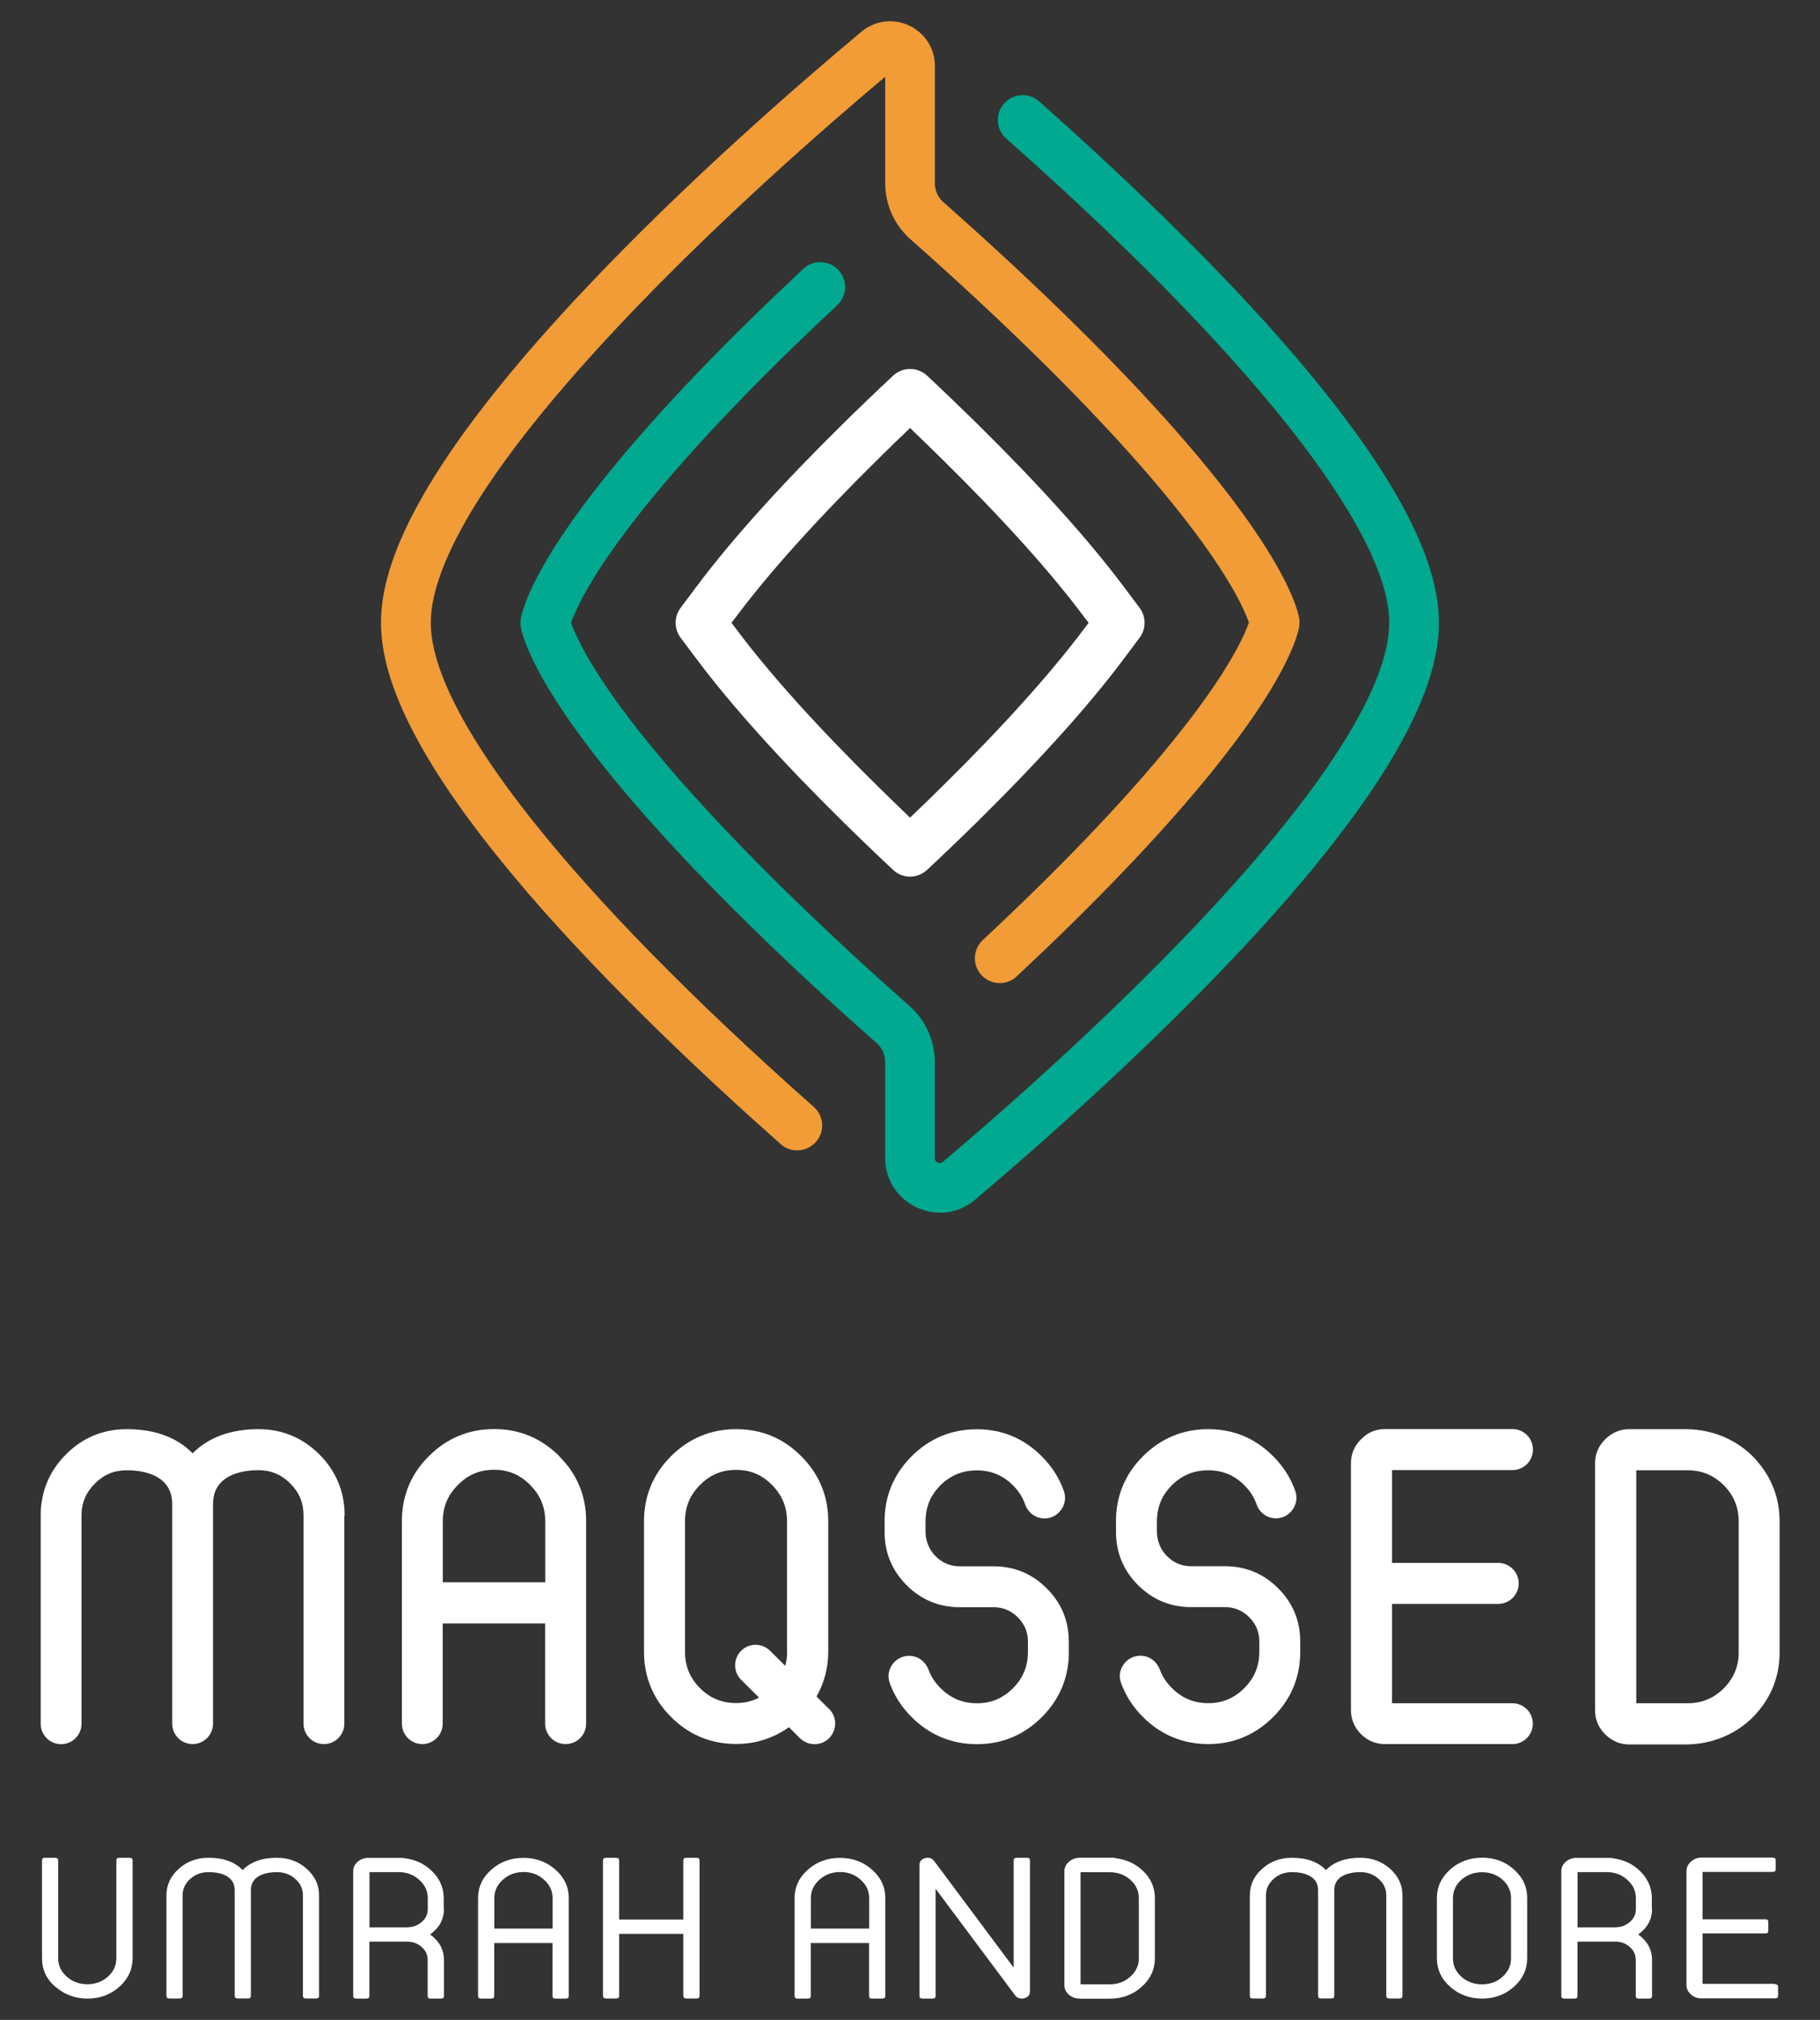 <?xml version="1.0" encoding="UTF-8"?>
<svg id="Layer_1" data-name="Layer 1" xmlns="http://www.w3.org/2000/svg" viewBox="0 0 180.19 200">
  <rect x="0" y="0" width="180.19" height="200" fill="#333333" stroke="none"/>
  <defs>
    <style>
      .cls-1 {
        fill: #fff;
      }

      .cls-2 {
        fill: #00a98f;
      }

      .cls-3 {
        fill: #f19c37;
      }
    </style>
  </defs>
  <g>
    <path class="cls-1" d="M90.1,86.8c-.61,0-1.21-.22-1.68-.67-1.71-1.6-3.38-3.21-4.96-4.76-6.15-6.07-11.02-11.48-14.47-16.08l-1.61-2.15c-.65-.87-.65-2.08,0-2.95l1.61-2.15c3.45-4.61,8.32-10.02,14.47-16.08,1.58-1.56,3.25-3.16,4.96-4.76,.95-.89,2.42-.89,3.37,0,1.71,1.6,3.37,3.2,4.96,4.76,6.15,6.07,11.02,11.48,14.47,16.08l1.61,2.15c.65,.87,.65,2.08,0,2.95l-1.61,2.15c-3.45,4.61-8.32,10.02-14.47,16.08-1.58,1.56-3.25,3.16-4.96,4.76-.47,.44-1.08,.67-1.68,.67Zm-17.68-25.14l.51,.68c3.3,4.41,8.01,9.64,13.99,15.53,1.03,1.01,2.09,2.05,3.18,3.09,1.09-1.04,2.16-2.07,3.18-3.09,5.98-5.89,10.68-11.12,13.99-15.53l.51-.67-.51-.67c-3.3-4.41-8.01-9.64-13.99-15.53-1.03-1.01-2.09-2.05-3.18-3.09-1.09,1.04-2.16,2.07-3.18,3.09-5.98,5.9-10.68,11.12-13.99,15.53l-.51,.67Z"/>
    <path class="cls-2" d="M93.06,120.07c-.77,0-1.55-.17-2.29-.51-1.93-.9-3.14-2.78-3.14-4.91v-9.51c0-.71-.3-1.38-.83-1.85-4.68-4.13-9.06-8.2-13.02-12.11-6.64-6.55-11.96-12.48-15.82-17.63-5-6.67-6.13-10.18-6.38-11.38-.07-.34-.07-.68,0-1.02,.25-1.2,1.39-4.71,6.38-11.38,3.86-5.15,9.18-11.09,15.82-17.63,1.82-1.8,3.76-3.65,5.75-5.52,.99-.93,2.55-.87,3.48,.12,.93,.99,.87,2.55-.12,3.48-1.96,1.83-3.87,3.66-5.66,5.42-6.46,6.38-11.63,12.12-15.34,17.08-3.74,4.99-4.97,7.85-5.35,8.94,.38,1.09,1.61,3.95,5.35,8.94,3.71,4.96,8.88,10.7,15.34,17.08,3.9,3.84,8.21,7.86,12.82,11.93,1.59,1.4,2.5,3.42,2.5,5.54v9.51c0,.21,.1,.36,.28,.45,.19,.09,.37,.06,.53-.07,5.92-5.01,17.3-14.98,27.01-25.53,14.19-15.42,17.17-23.65,17.17-27.84,0-9.15-13.82-26.62-37.92-47.95-1.02-.9-1.11-2.46-.21-3.47,.9-1.02,2.46-1.11,3.47-.21,6.99,6.19,17.03,15.55,25.13,24.98,4.35,5.07,7.76,9.71,10.13,13.8,2.91,5.01,4.32,9.21,4.32,12.86,0,4.16-1.85,9.09-5.66,15.06-3.03,4.75-7.34,10.18-12.81,16.11-9.89,10.74-21.45,20.87-27.46,25.95-1.01,.85-2.23,1.29-3.48,1.29Z"/>
    <path class="cls-3" d="M78.93,113.91c-.58,0-1.16-.2-1.63-.62-6.99-6.19-17.03-15.55-25.13-24.98-4.35-5.07-7.76-9.71-10.13-13.8-2.91-5.01-4.32-9.21-4.32-12.86,0-4.33,2.01-9.5,6.14-15.8,3.26-4.97,7.88-10.65,13.72-16.87,10.24-10.91,21.76-20.87,27.71-25.84,1.33-1.11,3.14-1.35,4.72-.61,1.57,.74,2.55,2.27,2.55,4.01v11.62c0,.71,.3,1.38,.83,1.85,4.68,4.13,9.06,8.21,13.02,12.11,6.64,6.55,11.96,12.48,15.82,17.63,5,6.67,6.13,10.18,6.38,11.38,.07,.34,.07,.68,0,1.02-.25,1.2-1.38,4.71-6.38,11.38-3.86,5.15-9.19,11.09-15.82,17.63-1.82,1.8-3.76,3.65-5.75,5.52-.99,.93-2.55,.87-3.48-.12-.93-.99-.87-2.55,.12-3.48,1.96-1.83,3.87-3.66,5.66-5.42,6.46-6.37,11.62-12.12,15.34-17.08,3.74-5,4.98-7.85,5.35-8.94-.38-1.09-1.61-3.94-5.35-8.94-3.71-4.96-8.87-10.7-15.34-17.08-3.9-3.84-8.21-7.85-12.82-11.93-1.59-1.4-2.5-3.42-2.5-5.54V7.6c-6.06,5.09-16.84,14.51-26.46,24.75-15.32,16.31-18.53,24.93-18.53,29.3,0,9.15,13.82,26.62,37.92,47.95,1.02,.9,1.11,2.46,.21,3.47-.49,.55-1.16,.83-1.84,.83Z"/>
  </g>
  <g>
    <g>
      <path class="cls-1" d="M34.09,150.04v20.63c0,1.12-.91,2.02-2.02,2.02h0c-1.12,0-2.02-.91-2.02-2.02v-20.63c0-1.25-.43-2.28-1.32-3.16-.88-.88-1.91-1.31-3.15-1.31-1.05,0-1.97,.18-2.73,.53-1.18,.57-1.76,1.5-1.76,2.86v21.71c0,1.12-.91,2.02-2.02,2.02h0c-1.12,0-2.02-.91-2.02-2.02v-21.71c0-1.36-.58-2.29-1.78-2.86-.75-.35-1.67-.52-2.73-.52-1.24,0-2.26,.43-3.14,1.31-.89,.88-1.33,1.92-1.33,3.16v20.63c0,1.12-.91,2.02-2.02,2.02h0c-1.12,0-2.02-.91-2.02-2.02v-20.63c0-2.34,.84-4.37,2.49-6.03,1.65-1.67,3.68-2.51,6.03-2.51,2.78,0,4.97,.81,6.52,2.39,1.58-1.59,3.78-2.39,6.53-2.39,2.33,0,4.36,.84,6.03,2.51,1.66,1.67,2.49,3.7,2.49,6.03Z"/>
      <path class="cls-1" d="M55.37,144.18c-1.78-1.78-3.95-2.68-6.45-2.68s-4.68,.9-6.45,2.67c-1.78,1.76-2.68,3.93-2.68,6.44v20.06c0,1.12,.91,2.02,2.02,2.02h0c1.12,0,2.02-.91,2.02-2.02v-9.92h10.14v9.92c0,1.12,.91,2.02,2.02,2.02h.02c1.12,0,2.02-.91,2.02-2.02v-20.06c0-2.51-.9-4.67-2.68-6.43Zm-1.39,12.49h-10.14v-6.06c0-1.4,.49-2.57,1.49-3.57,1-1.02,2.17-1.51,3.59-1.51s2.57,.49,3.57,1.51c1,1,1.49,2.17,1.49,3.57v6.06Z"/>
      <path class="cls-1" d="M82.07,169.21l-1.23-1.23c.77-1.36,1.16-2.85,1.16-4.43v-12.93c0-2.49-.9-4.66-2.67-6.43-1.76-1.78-3.93-2.68-6.44-2.68s-4.68,.9-6.46,2.68c-1.77,1.77-2.67,3.94-2.67,6.43v12.93c0,2.5,.9,4.68,2.67,6.45,1.78,1.78,3.95,2.68,6.46,2.68,1.91,0,3.66-.56,5.22-1.66l1.08,1.08c.39,.38,.91,.6,1.45,.6,1.23,0,2.05-1.01,2.05-2.06,0-.5-.19-1.01-.6-1.43Zm-4.14-5.67c0,.5-.06,.96-.19,1.4l-1.5-1.49c-.8-.79-2.09-.79-2.88,.02h0c-.78,.8-.77,2.07,.02,2.86l1.77,1.76c-.69,.36-1.45,.54-2.27,.54-1.42,0-2.59-.49-3.59-1.49-.99-1-1.47-2.18-1.47-3.59v-12.93c0-1.4,.48-2.57,1.47-3.57,1-1.02,2.17-1.51,3.59-1.51s2.57,.49,3.57,1.51c.99,1,1.47,2.17,1.47,3.57v12.93Z"/>
      <path class="cls-1" d="M105.82,162.54v1.02c0,.13,0,.26,0,.39-.09,2.34-.99,4.39-2.67,6.07-1.77,1.77-3.94,2.68-6.43,2.68s-4.68-.9-6.46-2.68c-.88-.88-1.55-1.86-2-2.94-.07-.16-.13-.31-.18-.47-.46-1.3,.55-2.66,1.93-2.66h0c.88,0,1.62,.57,1.93,1.4,.24,.66,.64,1.26,1.19,1.81,1,1,2.18,1.49,3.59,1.49s2.57-.49,3.57-1.49c.91-.91,1.39-1.96,1.47-3.2,.01-.13,.01-.26,.01-.39v-1.02c0-.95-.33-1.73-1-2.41-.68-.67-1.46-1-2.41-1h-3.33c-2.05,0-3.82-.73-5.27-2.18-1.45-1.45-2.18-3.23-2.18-5.27v-1.02c0-.11,0-.22,0-.32,.07-2.38,.97-4.45,2.67-6.15,1.78-1.78,3.95-2.68,6.46-2.68s4.66,.9,6.43,2.68c1.03,1.03,1.76,2.19,2.2,3.47s-.54,2.68-1.92,2.68h0c-.87,0-1.64-.56-1.92-1.38-.24-.7-.65-1.34-1.22-1.91-1-.99-2.17-1.47-3.57-1.47s-2.59,.48-3.6,1.47c-.92,.92-1.41,2-1.47,3.29,0,.11-.01,.21-.01,.32v.97c0,.89,.33,1.76,.95,2.4,.68,.7,1.48,1.05,2.46,1.05h3.33c2.06,0,3.83,.74,5.27,2.19,1.45,1.45,2.18,3.22,2.18,5.27Z"/>
      <path class="cls-1" d="M128.73,162.54v1.02c0,2.5-.9,4.68-2.68,6.45-1.77,1.77-3.94,2.68-6.43,2.68s-4.68-.9-6.46-2.68c-.88-.88-1.55-1.86-2-2.94-.07-.16-.13-.31-.18-.47-.46-1.3,.55-2.66,1.93-2.66h0c.88,0,1.62,.57,1.93,1.4,.24,.66,.64,1.26,1.19,1.81,1,1,2.18,1.49,3.59,1.49s2.57-.49,3.57-1.49c1-1,1.49-2.18,1.49-3.59v-1.02c0-.95-.33-1.73-1-2.41-.67-.67-1.46-1-2.41-1h-3.33c-2.05,0-3.82-.73-5.27-2.18-1.45-1.45-2.18-3.23-2.18-5.27v-1.02c0-.11,0-.22,0-.32,.07-2.38,.97-4.45,2.67-6.15,1.78-1.78,3.95-2.68,6.46-2.68s4.66,.9,6.43,2.68c1.03,1.03,1.76,2.19,2.2,3.47s-.54,2.68-1.92,2.68h0c-.87,0-1.64-.56-1.92-1.38-.24-.7-.65-1.34-1.22-1.91-1-.99-2.17-1.47-3.57-1.47s-2.59,.48-3.59,1.47c-.93,.92-1.41,2-1.48,3.29,0,.11-.01,.21-.01,.32v.97c0,.89,.33,1.76,.95,2.4,.68,.71,1.49,1.05,2.46,1.05h3.33c2.06,0,3.83,.74,5.27,2.19,1.45,1.45,2.18,3.22,2.18,5.27Z"/>
      <path class="cls-1" d="M137.82,145.57v9.18h10.51c1.12,0,2.03,.91,2.03,2.03h0c0,1.12-.91,2.03-2.03,2.03h-10.51s0,9.84,0,9.84h11.92c1.12,0,2.02,.91,2.02,2.02h0c0,1.12-.91,2.02-2.02,2.02h-12.62c-.92,0-1.72-.33-2.37-.98-.66-.66-1-1.47-1-2.39v-24.42c0-.94,.34-1.74,1.01-2.4,.64-.66,1.44-1,2.37-1h12.62c1.12,0,2.02,.91,2.02,2.02v.02c0,1.12-.91,2.02-2.02,2.02h-11.92Z"/>
      <path class="cls-1" d="M173.88,144.57s-.03-.03-.04-.05c-1.77-1.95-4.31-3.01-6.95-3.01h-5.57c-.92,0-1.73,.34-2.39,1-.67,.65-1.01,1.46-1.01,2.4v24.42c0,.94,.34,1.74,1.01,2.4,.66,.66,1.46,1,2.39,1h5.57c2.63,0,5.18-1.06,6.95-3.01,.01-.02,.03-.03,.04-.05,1.54-1.72,2.31-3.76,2.31-6.07v-12.95c0-2.31-.78-4.35-2.31-6.07Zm-1.74,19.02c0,1.42-.49,2.59-1.49,3.59-1,.99-2.18,1.47-3.59,1.47h-5.06v-23.07h5.06c1.42,0,2.59,.48,3.59,1.47,1,1,1.49,2.18,1.49,3.59v12.95Z"/>
    </g>
    <g>
      <path class="cls-1" d="M5.47,196.72c-.88-.77-1.31-1.71-1.31-2.82v-9.69c0-.18,.1-.26,.29-.26h1.02c.19,0,.29,.09,.29,.26v9.69c0,.71,.28,1.32,.85,1.82,.56,.5,1.25,.75,2.04,.75s1.47-.25,2.03-.75c.56-.5,.84-1.11,.84-1.82v-9.69c0-.18,.1-.26,.3-.26h1.01c.2,0,.3,.09,.3,.26v9.69c0,1.1-.44,2.04-1.31,2.82-.88,.78-1.93,1.17-3.15,1.17s-2.3-.39-3.17-1.17Z"/>
      <path class="cls-1" d="M27.43,183.95c1.14,0,2.12,.36,2.94,1.09,.81,.73,1.22,1.6,1.22,2.62v9.96c0,.18-.1,.26-.3,.26h-1c-.2,0-.3-.09-.3-.26v-9.96c0-.63-.25-1.17-.76-1.62-.5-.45-1.1-.67-1.81-.67-.59,0-1.09,.09-1.52,.26-.71,.3-1.06,.81-1.06,1.53v10.46c0,.18-.1,.26-.3,.26h-1.01c-.19,0-.29-.09-.29-.26v-10.46c0-.72-.36-1.23-1.07-1.53-.43-.18-.94-.26-1.52-.26-.71,0-1.31,.22-1.81,.67-.51,.45-.76,.99-.76,1.62v9.96c0,.18-.1,.26-.29,.26h-1.02c-.19,0-.29-.09-.29-.26v-9.96c0-1.02,.41-1.9,1.22-2.62,.81-.73,1.79-1.09,2.94-1.09,1.49,0,2.62,.41,3.38,1.22,.78-.81,1.91-1.22,3.39-1.22Z"/>
      <path class="cls-1" d="M43.95,189.04c0,1.02-.46,1.85-1.37,2.5,.91,.66,1.37,1.5,1.37,2.51v3.59c0,.17-.1,.25-.3,.25h-1.02c-.19,0-.29-.08-.29-.25v-3.59c0-.5-.2-.92-.59-1.27-.4-.35-.87-.53-1.43-.53h-3.75v5.39c0,.17-.1,.25-.29,.25h-1.02c-.19,0-.29-.08-.29-.25v-12.35c0-.37,.14-.68,.43-.94,.3-.26,.65-.39,1.06-.39h3.53v.03c1.12,.12,2.05,.55,2.8,1.3,.76,.76,1.14,1.64,1.14,2.65v1.1Zm-3.62,1.79c.56,0,1.03-.18,1.43-.53,.4-.35,.59-.77,.59-1.26v-1.1c0-.7-.28-1.31-.85-1.81-.56-.51-1.24-.76-2.03-.76h-2.89v5.47h3.75Z"/>
      <path class="cls-1" d="M51.83,183.96c1.24,0,2.29,.39,3.17,1.17,.87,.77,1.31,1.71,1.31,2.81v9.7c0,.17-.1,.25-.3,.25h-1.01c-.2,0-.3-.08-.3-.25v-5.25h-5.77v5.25c0,.17-.1,.25-.29,.25h-1.02c-.19,0-.29-.08-.29-.25v-9.7c0-1.1,.44-2.04,1.31-2.81,.88-.78,1.93-1.17,3.17-1.17Zm2.88,7v-3.03c0-.7-.28-1.31-.85-1.81-.56-.51-1.24-.76-2.03-.76s-1.48,.25-2.04,.76c-.56,.5-.85,1.11-.85,1.81v3.03h5.77Z"/>
      <path class="cls-1" d="M68.96,183.95c.2,0,.3,.09,.3,.26v13.41c0,.18-.1,.26-.3,.26h-1.01c-.2,0-.3-.09-.3-.26v-6.14h-6.35v6.14c0,.18-.1,.26-.3,.26h-1c-.2,0-.3-.09-.3-.26v-13.41c0-.18,.1-.26,.3-.26h1c.2,0,.3,.09,.3,.26v5.85h6.35v-5.85c0-.18,.1-.26,.3-.26h1.01Z"/>
      <path class="cls-1" d="M83.17,183.96c1.24,0,2.29,.39,3.17,1.17,.87,.77,1.31,1.71,1.31,2.81v9.7c0,.17-.1,.25-.3,.25h-1.01c-.2,0-.3-.08-.3-.25v-5.25h-5.77v5.25c0,.17-.1,.25-.29,.25h-1.02c-.19,0-.29-.08-.29-.25v-9.7c0-1.1,.44-2.04,1.31-2.81,.88-.78,1.93-1.17,3.17-1.17Zm2.88,7v-3.03c0-.7-.28-1.31-.85-1.81-.56-.51-1.24-.76-2.03-.76s-1.48,.25-2.04,.76c-.56,.5-.85,1.11-.85,1.81v3.03h5.77Z"/>
      <path class="cls-1" d="M100.51,197.58l-7.88-10.56v10.62c0,.17-.1,.25-.29,.25h-1.01c-.2,0-.3-.08-.3-.25v-12.98c0-.35,.19-.57,.56-.67,.1-.03,.19-.04,.28-.04,.25,0,.46,.11,.62,.32l7.87,10.56v-10.62c0-.18,.1-.26,.3-.26h1.01c.2,0,.3,.09,.3,.26v12.97c0,.35-.19,.58-.57,.68-.07,.02-.15,.03-.23,.03-.28,0-.5-.1-.66-.31Z"/>
      <path class="cls-1" d="M106.88,197.89c-.41,0-.76-.13-1.06-.39-.3-.26-.44-.58-.44-.94v-11.27c0-.37,.15-.68,.44-.94,.3-.26,.65-.4,1.06-.4h3.53v.04c1.11,.12,2.04,.55,2.8,1.3,.76,.75,1.13,1.64,1.13,2.65v5.97c0,1.1-.44,2.04-1.31,2.82-.88,.78-1.93,1.17-3.17,1.17h-2.97Zm.1-1.41h2.88c.8,0,1.48-.25,2.04-.75,.56-.5,.85-1.11,.85-1.82v-5.97c0-.71-.28-1.32-.85-1.82-.56-.5-1.25-.74-2.04-.74h-2.88v11.1Z"/>
      <path class="cls-1" d="M134.69,183.95c1.14,0,2.12,.36,2.94,1.09,.81,.73,1.22,1.6,1.22,2.62v9.96c0,.18-.1,.26-.3,.26h-1c-.2,0-.3-.09-.3-.26v-9.96c0-.63-.25-1.17-.76-1.62-.5-.45-1.1-.67-1.81-.67-.59,0-1.09,.09-1.52,.26-.71,.3-1.06,.81-1.06,1.53v10.46c0,.18-.1,.26-.3,.26h-1.01c-.19,0-.29-.09-.29-.26v-10.46c0-.72-.36-1.23-1.07-1.53-.43-.18-.94-.26-1.52-.26-.71,0-1.31,.22-1.81,.67-.51,.45-.76,.99-.76,1.62v9.96c0,.18-.1,.26-.29,.26h-1.02c-.19,0-.29-.09-.29-.26v-9.96c0-1.02,.41-1.9,1.22-2.62,.81-.73,1.79-1.09,2.94-1.09,1.49,0,2.62,.41,3.38,1.22,.78-.81,1.91-1.22,3.39-1.22Z"/>
      <path class="cls-1" d="M143.57,196.72c-.88-.78-1.31-1.72-1.31-2.82v-5.97c0-1.1,.44-2.04,1.31-2.82,.88-.78,1.93-1.17,3.17-1.17s2.29,.39,3.15,1.17c.88,.78,1.31,1.72,1.31,2.82v5.97c0,1.1-.44,2.04-1.31,2.82-.87,.78-1.92,1.17-3.15,1.17s-2.29-.39-3.17-1.17Zm1.12-10.6c-.56,.5-.84,1.11-.84,1.82v5.97c0,.71,.28,1.32,.84,1.82,.56,.5,1.25,.75,2.04,.75s1.48-.25,2.03-.75,.84-1.11,.84-1.82v-5.97c0-.71-.28-1.32-.84-1.82-.56-.5-1.24-.74-2.03-.74s-1.48,.25-2.04,.74Z"/>
      <path class="cls-1" d="M163.56,189.04c0,1.02-.46,1.85-1.37,2.5,.91,.66,1.37,1.5,1.37,2.51v3.59c0,.17-.1,.25-.3,.25h-1.02c-.19,0-.29-.08-.29-.25v-3.59c0-.5-.2-.92-.59-1.27-.4-.35-.87-.53-1.43-.53h-3.75v5.39c0,.17-.1,.25-.29,.25h-1.02c-.19,0-.29-.08-.29-.25v-12.35c0-.37,.14-.68,.43-.94,.3-.26,.65-.39,1.06-.39h3.53v.03c1.12,.12,2.05,.55,2.8,1.3,.76,.76,1.14,1.64,1.14,2.65v1.1Zm-3.62,1.79c.56,0,1.03-.18,1.43-.53,.4-.35,.59-.77,.59-1.26v-1.1c0-.7-.28-1.31-.85-1.81-.56-.51-1.24-.76-2.03-.76h-2.89v5.47h3.75Z"/>
      <path class="cls-1" d="M175.74,196.47c.2,0,.3,.08,.3,.25v.9c0,.17-.1,.25-.3,.25h-7.28c-.41,0-.76-.13-1.05-.39-.3-.26-.44-.58-.44-.94v-11.27c0-.37,.15-.68,.44-.94,.29-.26,.64-.4,1.05-.4h7.05c.19,0,.29,.09,.29,.26v.9c0,.18-.1,.26-.29,.26h-6.95v4.69h6.23c.18,0,.28,.08,.28,.25v.9c0,.17-.09,.25-.28,.25h-6.23v4.99h7.18Z"/>
    </g>
  </g>
</svg>